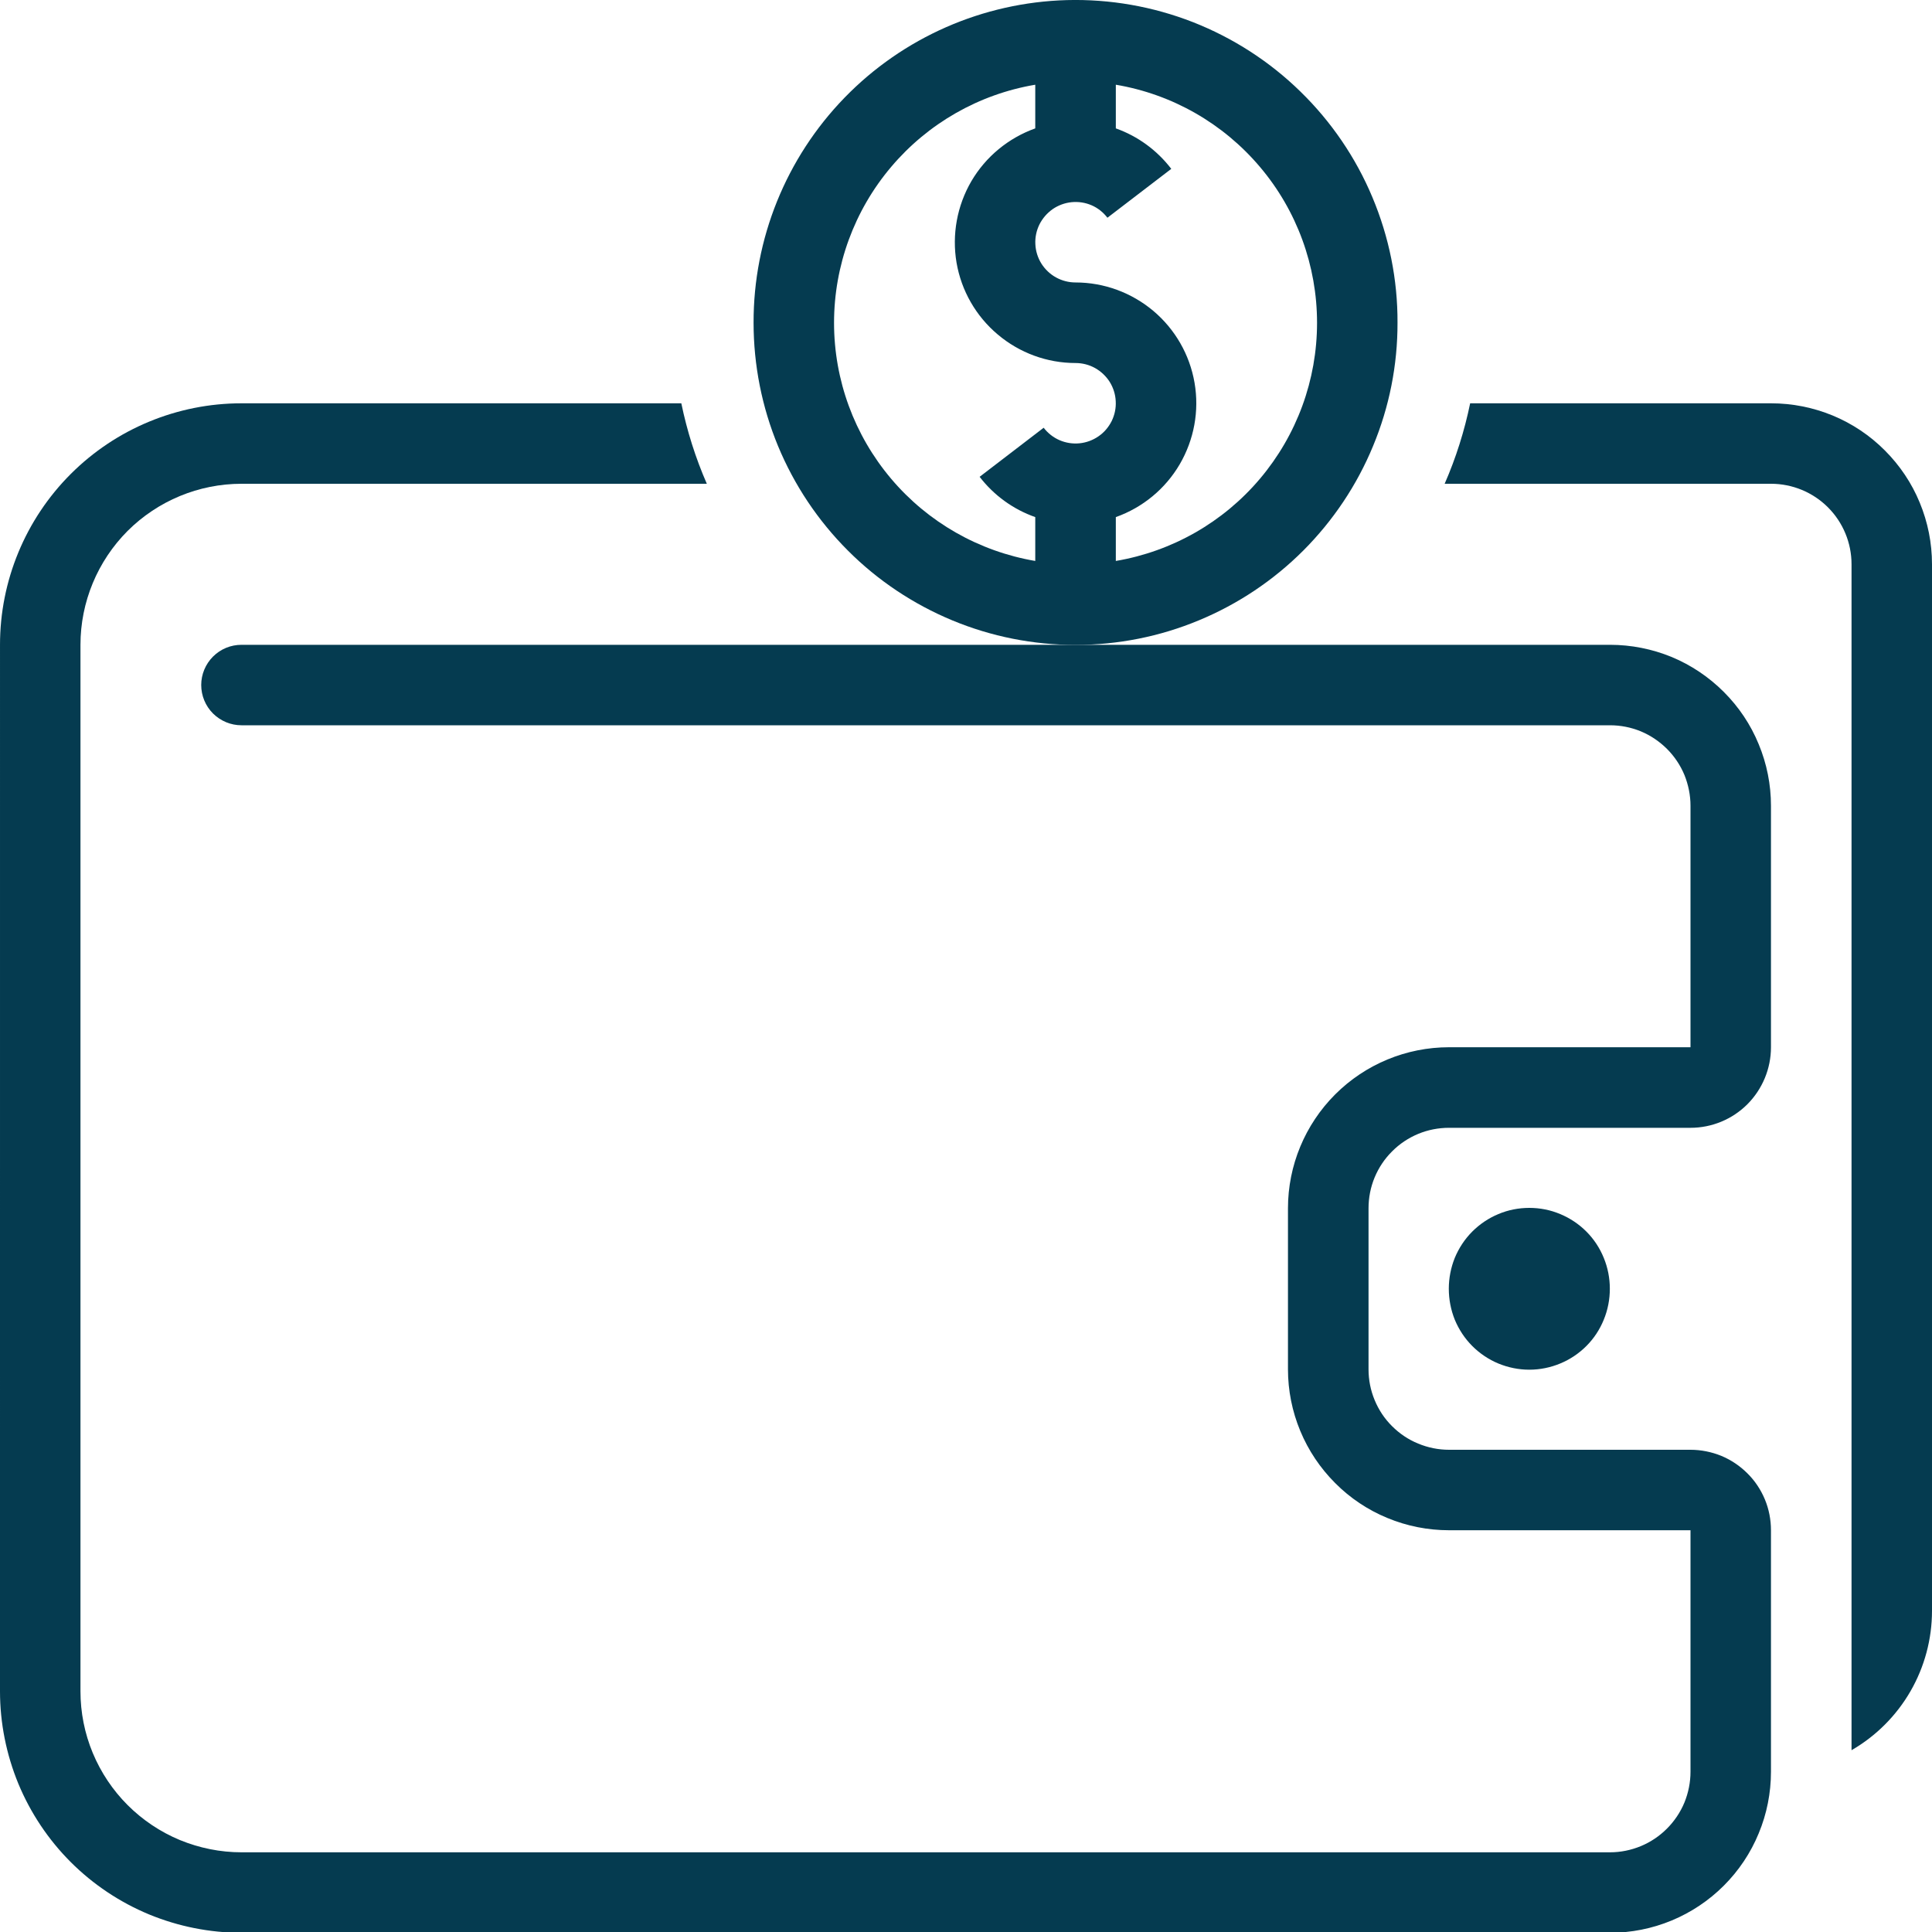 <svg width="20" height="20" viewBox="0 0 20 20" fill="none" xmlns="http://www.w3.org/2000/svg">
<path d="M16.665 13.341C16.665 13.232 16.644 13.123 16.602 13.021C16.561 12.92 16.5 12.827 16.422 12.749C16.345 12.672 16.253 12.61 16.151 12.568C16.05 12.525 15.941 12.504 15.831 12.504C15.722 12.504 15.613 12.525 15.511 12.568C15.41 12.61 15.318 12.672 15.241 12.749C15.163 12.827 15.102 12.92 15.06 13.021C15.019 13.123 14.998 13.232 14.998 13.341C14.998 13.451 15.019 13.56 15.06 13.662C15.102 13.763 15.163 13.856 15.241 13.934C15.318 14.011 15.41 14.073 15.511 14.115C15.613 14.157 15.722 14.179 15.831 14.179C15.941 14.179 16.05 14.157 16.151 14.115C16.253 14.073 16.345 14.011 16.422 13.934C16.5 13.856 16.561 13.763 16.602 13.662C16.644 13.56 16.665 13.451 16.665 13.341Z" fill="#053B50"/>
<path d="M11.044 0.001C10.175 0.025 9.349 0.387 8.743 1.011C8.137 1.635 7.799 2.471 7.801 3.341C7.801 3.779 7.887 4.213 8.054 4.617C8.222 5.022 8.467 5.389 8.777 5.699C9.086 6.009 9.454 6.254 9.858 6.422C10.263 6.59 10.696 6.676 11.134 6.676C11.572 6.676 12.006 6.59 12.41 6.422C12.815 6.254 13.182 6.009 13.492 5.699C13.801 5.389 14.047 5.022 14.214 4.617C14.382 4.213 14.468 3.779 14.467 3.341C14.469 2.895 14.38 2.454 14.207 2.042C14.035 1.631 13.781 1.259 13.462 0.948C13.143 0.636 12.764 0.392 12.349 0.229C11.934 0.067 11.49 -0.011 11.044 0.001ZM10.717 0.877V1.329C10.44 1.428 10.205 1.621 10.056 1.875C9.907 2.13 9.853 2.429 9.902 2.719C9.952 3.01 10.103 3.273 10.329 3.463C10.554 3.653 10.839 3.758 11.134 3.758C11.205 3.758 11.275 3.776 11.336 3.81C11.398 3.845 11.45 3.894 11.488 3.954C11.525 4.014 11.547 4.083 11.55 4.154C11.554 4.225 11.539 4.295 11.508 4.359C11.476 4.422 11.43 4.477 11.371 4.517C11.313 4.557 11.246 4.582 11.175 4.589C11.105 4.596 11.034 4.585 10.969 4.557C10.904 4.529 10.847 4.484 10.804 4.428L10.141 4.936C10.289 5.128 10.489 5.273 10.717 5.353V5.807C10.135 5.708 9.606 5.407 9.225 4.956C8.843 4.504 8.634 3.933 8.634 3.342C8.634 2.751 8.843 2.179 9.225 1.728C9.606 1.277 10.135 0.975 10.717 0.877ZM11.551 0.877C12.133 0.975 12.662 1.277 13.043 1.728C13.425 2.179 13.634 2.751 13.634 3.342C13.634 3.933 13.425 4.504 13.043 4.956C12.662 5.407 12.133 5.708 11.551 5.807V5.353C11.829 5.254 12.063 5.061 12.212 4.807C12.361 4.552 12.416 4.254 12.366 3.963C12.316 3.672 12.165 3.409 11.94 3.219C11.714 3.029 11.429 2.924 11.134 2.924C11.063 2.924 10.994 2.906 10.932 2.872C10.87 2.838 10.818 2.788 10.78 2.728C10.743 2.668 10.721 2.599 10.718 2.528C10.714 2.458 10.729 2.387 10.76 2.324C10.792 2.26 10.839 2.206 10.897 2.165C10.955 2.125 11.023 2.1 11.093 2.093C11.164 2.086 11.235 2.097 11.3 2.125C11.365 2.153 11.421 2.198 11.464 2.254L12.125 1.748C11.978 1.556 11.779 1.41 11.551 1.329V0.877Z" fill="#053B50"/>
<path d="M18.334 4.175C18.553 4.175 18.769 4.218 18.971 4.301C19.174 4.385 19.358 4.508 19.512 4.663C19.667 4.818 19.79 5.001 19.873 5.203C19.957 5.406 20 5.622 20 5.841V16.675C20 16.967 19.923 17.255 19.777 17.508C19.631 17.761 19.42 17.972 19.167 18.118V5.841C19.167 5.62 19.079 5.408 18.923 5.252C18.767 5.096 18.555 5.008 18.334 5.008H14.955C15.072 4.74 15.16 4.461 15.219 4.175H18.334Z" fill="#053B50"/>
<path d="M1.94077e-10 17.508C-4.09046e-06 17.836 0.065 18.161 0.19 18.465C0.316 18.768 0.5 19.044 0.732 19.276C0.964 19.508 1.24 19.692 1.543 19.818C1.847 19.943 2.172 20.008 2.5 20.008H16.667C16.886 20.008 17.102 19.965 17.305 19.881C17.507 19.797 17.69 19.675 17.845 19.52C18 19.365 18.123 19.181 18.206 18.979C18.29 18.777 18.333 18.56 18.333 18.341V15.841C18.333 15.732 18.312 15.623 18.27 15.522C18.228 15.421 18.167 15.329 18.089 15.252C18.012 15.175 17.92 15.113 17.819 15.071C17.718 15.03 17.609 15.008 17.5 15.008H15C14.891 15.008 14.782 14.986 14.681 14.944C14.58 14.903 14.488 14.841 14.411 14.764C14.333 14.687 14.272 14.595 14.23 14.493C14.188 14.392 14.167 14.284 14.167 14.175V12.508C14.167 12.399 14.188 12.29 14.23 12.189C14.272 12.088 14.333 11.996 14.411 11.919C14.488 11.841 14.58 11.78 14.681 11.738C14.782 11.696 14.891 11.675 15 11.675H17.5C17.721 11.675 17.933 11.587 18.089 11.431C18.245 11.274 18.333 11.062 18.333 10.841V8.341C18.333 8.122 18.29 7.906 18.206 7.704C18.123 7.501 18 7.318 17.845 7.163C17.69 7.008 17.507 6.885 17.305 6.801C17.102 6.718 16.886 6.675 16.667 6.675H2.5C2.389 6.675 2.284 6.718 2.205 6.797C2.127 6.875 2.083 6.981 2.083 7.091C2.083 7.202 2.127 7.308 2.205 7.386C2.284 7.464 2.389 7.508 2.5 7.508H16.667C16.776 7.508 16.884 7.529 16.986 7.571C17.087 7.613 17.178 7.675 17.256 7.752C17.333 7.829 17.395 7.921 17.437 8.022C17.478 8.124 17.5 8.232 17.5 8.341V10.841H15C14.558 10.841 14.134 11.017 13.822 11.329C13.509 11.642 13.333 12.066 13.333 12.508V14.175C13.333 14.393 13.376 14.61 13.46 14.812C13.544 15.015 13.667 15.198 13.822 15.353C13.976 15.508 14.16 15.631 14.362 15.714C14.564 15.798 14.781 15.841 15 15.841H17.5V18.341C17.5 18.451 17.478 18.559 17.437 18.66C17.395 18.761 17.333 18.853 17.256 18.93C17.178 19.008 17.087 19.069 16.986 19.111C16.884 19.153 16.776 19.175 16.667 19.175H2.5C2.281 19.175 2.064 19.131 1.862 19.048C1.66 18.964 1.476 18.841 1.321 18.686C1.167 18.532 1.044 18.348 0.96 18.146C0.876 17.944 0.833 17.727 0.833 17.508V6.675C0.833 6.233 1.009 5.809 1.321 5.496C1.634 5.184 2.058 5.008 2.5 5.008H7.317C7.2 4.74 7.112 4.461 7.053 4.175H2.5C1.837 4.175 1.201 4.438 0.732 4.907C0.263 5.376 6.31697e-05 6.012 6.30779e-05 6.675L1.94077e-10 17.508Z" fill="#053B50"/>
</svg>
